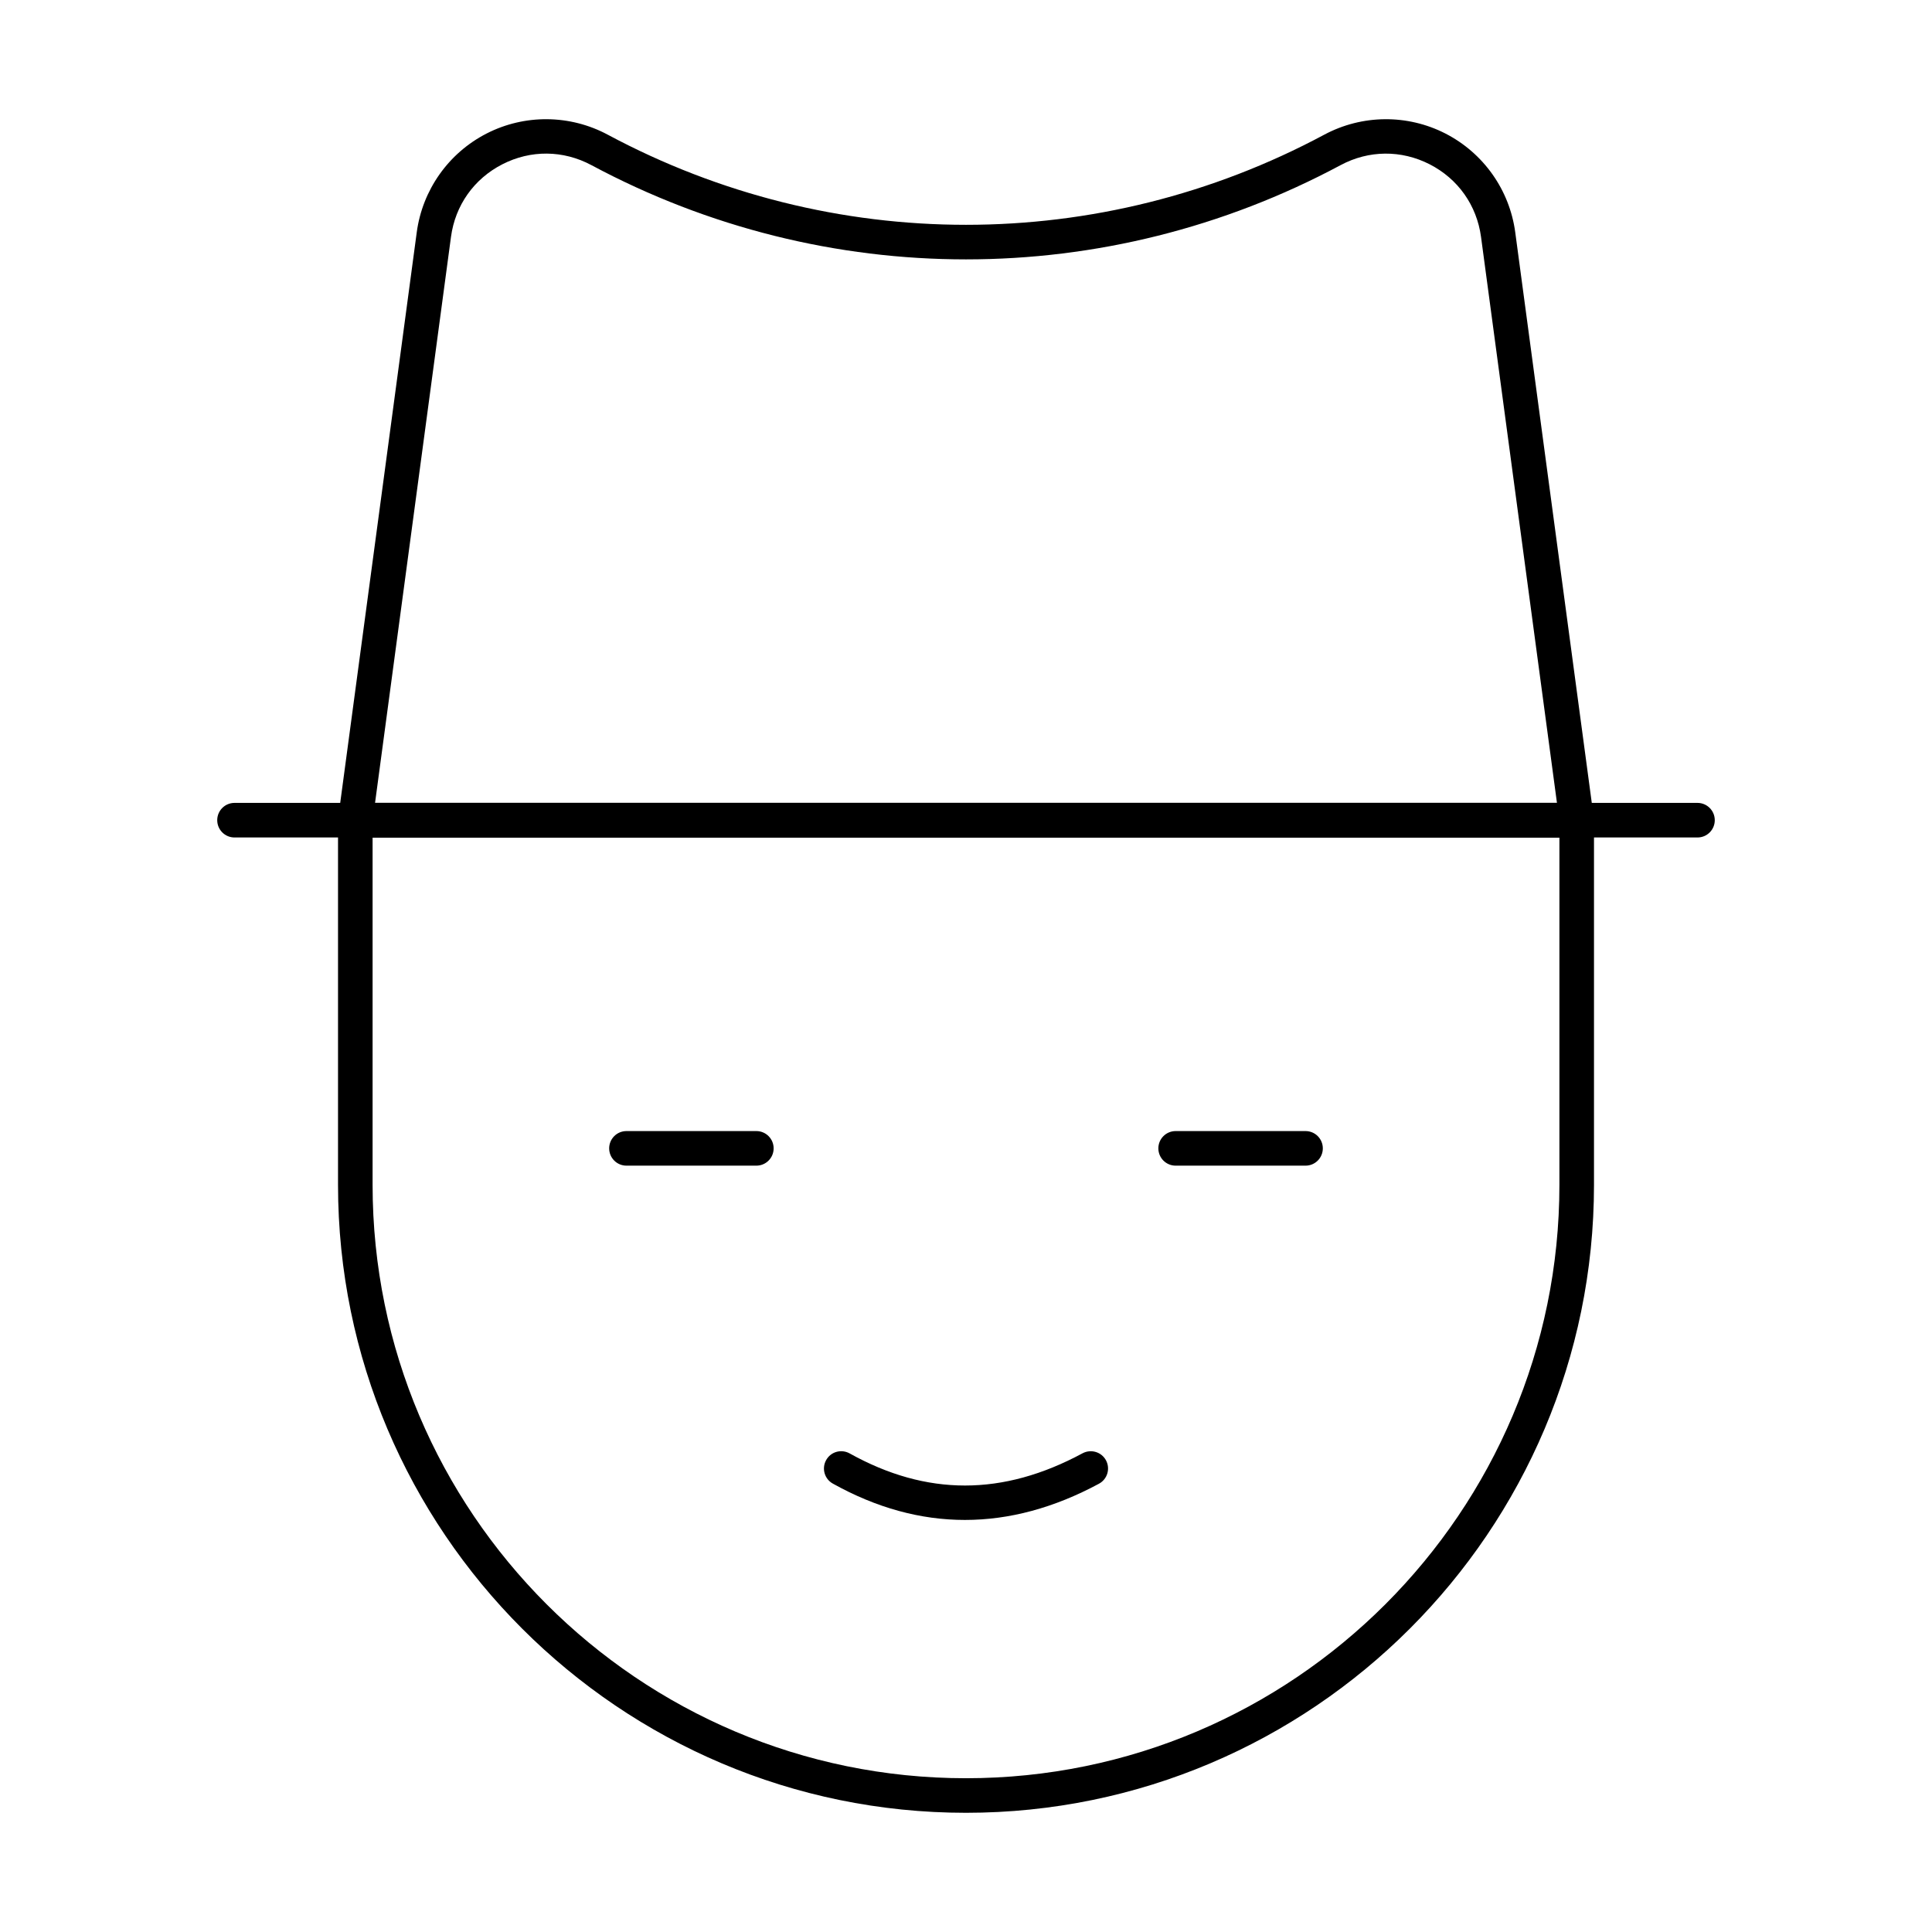 <?xml version="1.0" encoding="UTF-8"?>
<!-- Uploaded to: SVG Repo, www.svgrepo.com, Generator: SVG Repo Mixer Tools -->
<svg fill="#000000" width="800px" height="800px" version="1.1" viewBox="144 144 512 512" xmlns="http://www.w3.org/2000/svg">
 <g>
  <path d="m400 624.41c-91.762 0-166.42-74.66-166.42-166.42v-96.629c0-2.531 2.047-4.582 4.582-4.582h323.68c2.531 0 4.582 2.047 4.582 4.582v96.629c-0.004 91.762-74.664 166.42-166.43 166.42zm-157.26-258.47v92.051c0 86.719 70.543 157.26 157.26 157.26s157.26-70.543 157.26-157.26v-92.051z"/>
  <path d="m593.85 365.94h-387.7c-2.531 0-4.582-2.047-4.582-4.582 0-2.531 2.047-4.582 4.582-4.582h387.7c2.531 0 4.582 2.047 4.582 4.582 0 2.535-2.047 4.582-4.578 4.582z"/>
  <path d="m561.84 365.94h-323.68c-1.324 0-2.578-0.574-3.445-1.566-0.875-0.992-1.27-2.316-1.09-3.621l20.816-155.18c1.504-11.234 8.426-21.023 18.516-26.191 10.09-5.16 22.086-5.047 32.086 0.305 59.453 31.848 130.46 31.863 189.91 0 10.012-5.348 21.996-5.465 32.086-0.305 10.09 5.172 17.016 14.957 18.516 26.191l20.816 155.18c0.18 1.305-0.215 2.629-1.09 3.621-0.863 0.996-2.117 1.57-3.441 1.57zm-318.45-9.16h313.22l-20.121-149.99c-1.129-8.383-6.094-15.395-13.613-19.25-7.543-3.848-16.137-3.766-23.59 0.215-62.172 33.312-136.4 33.312-198.57 0-7.469-3.988-16.066-4.07-23.59-0.215-7.523 3.856-12.488 10.867-13.613 19.25z"/>
  <path d="m344.44 452.91h-34.422c-2.531 0-4.582-2.047-4.582-4.582 0-2.531 2.047-4.582 4.582-4.582h34.422c2.531 0 4.582 2.047 4.582 4.582 0 2.531-2.051 4.582-4.582 4.582z"/>
  <path d="m489.98 452.91h-34.422c-2.531 0-4.582-2.047-4.582-4.582 0-2.531 2.047-4.582 4.582-4.582h34.422c2.531 0 4.582 2.047 4.582 4.582 0 2.531-2.051 4.582-4.582 4.582z"/>
  <path d="m399.72 546.8c-11.801 0-23.492-3.211-35.012-9.633-2.211-1.227-3.004-4.016-1.77-6.227 1.227-2.227 4.016-2.996 6.227-1.77 20.406 11.359 40.605 11.344 61.723-0.035 2.227-1.18 5-0.375 6.207 1.859 1.199 2.227 0.367 5.008-1.859 6.207-11.883 6.398-23.746 9.598-35.516 9.598z"/>
 </g>
</svg>